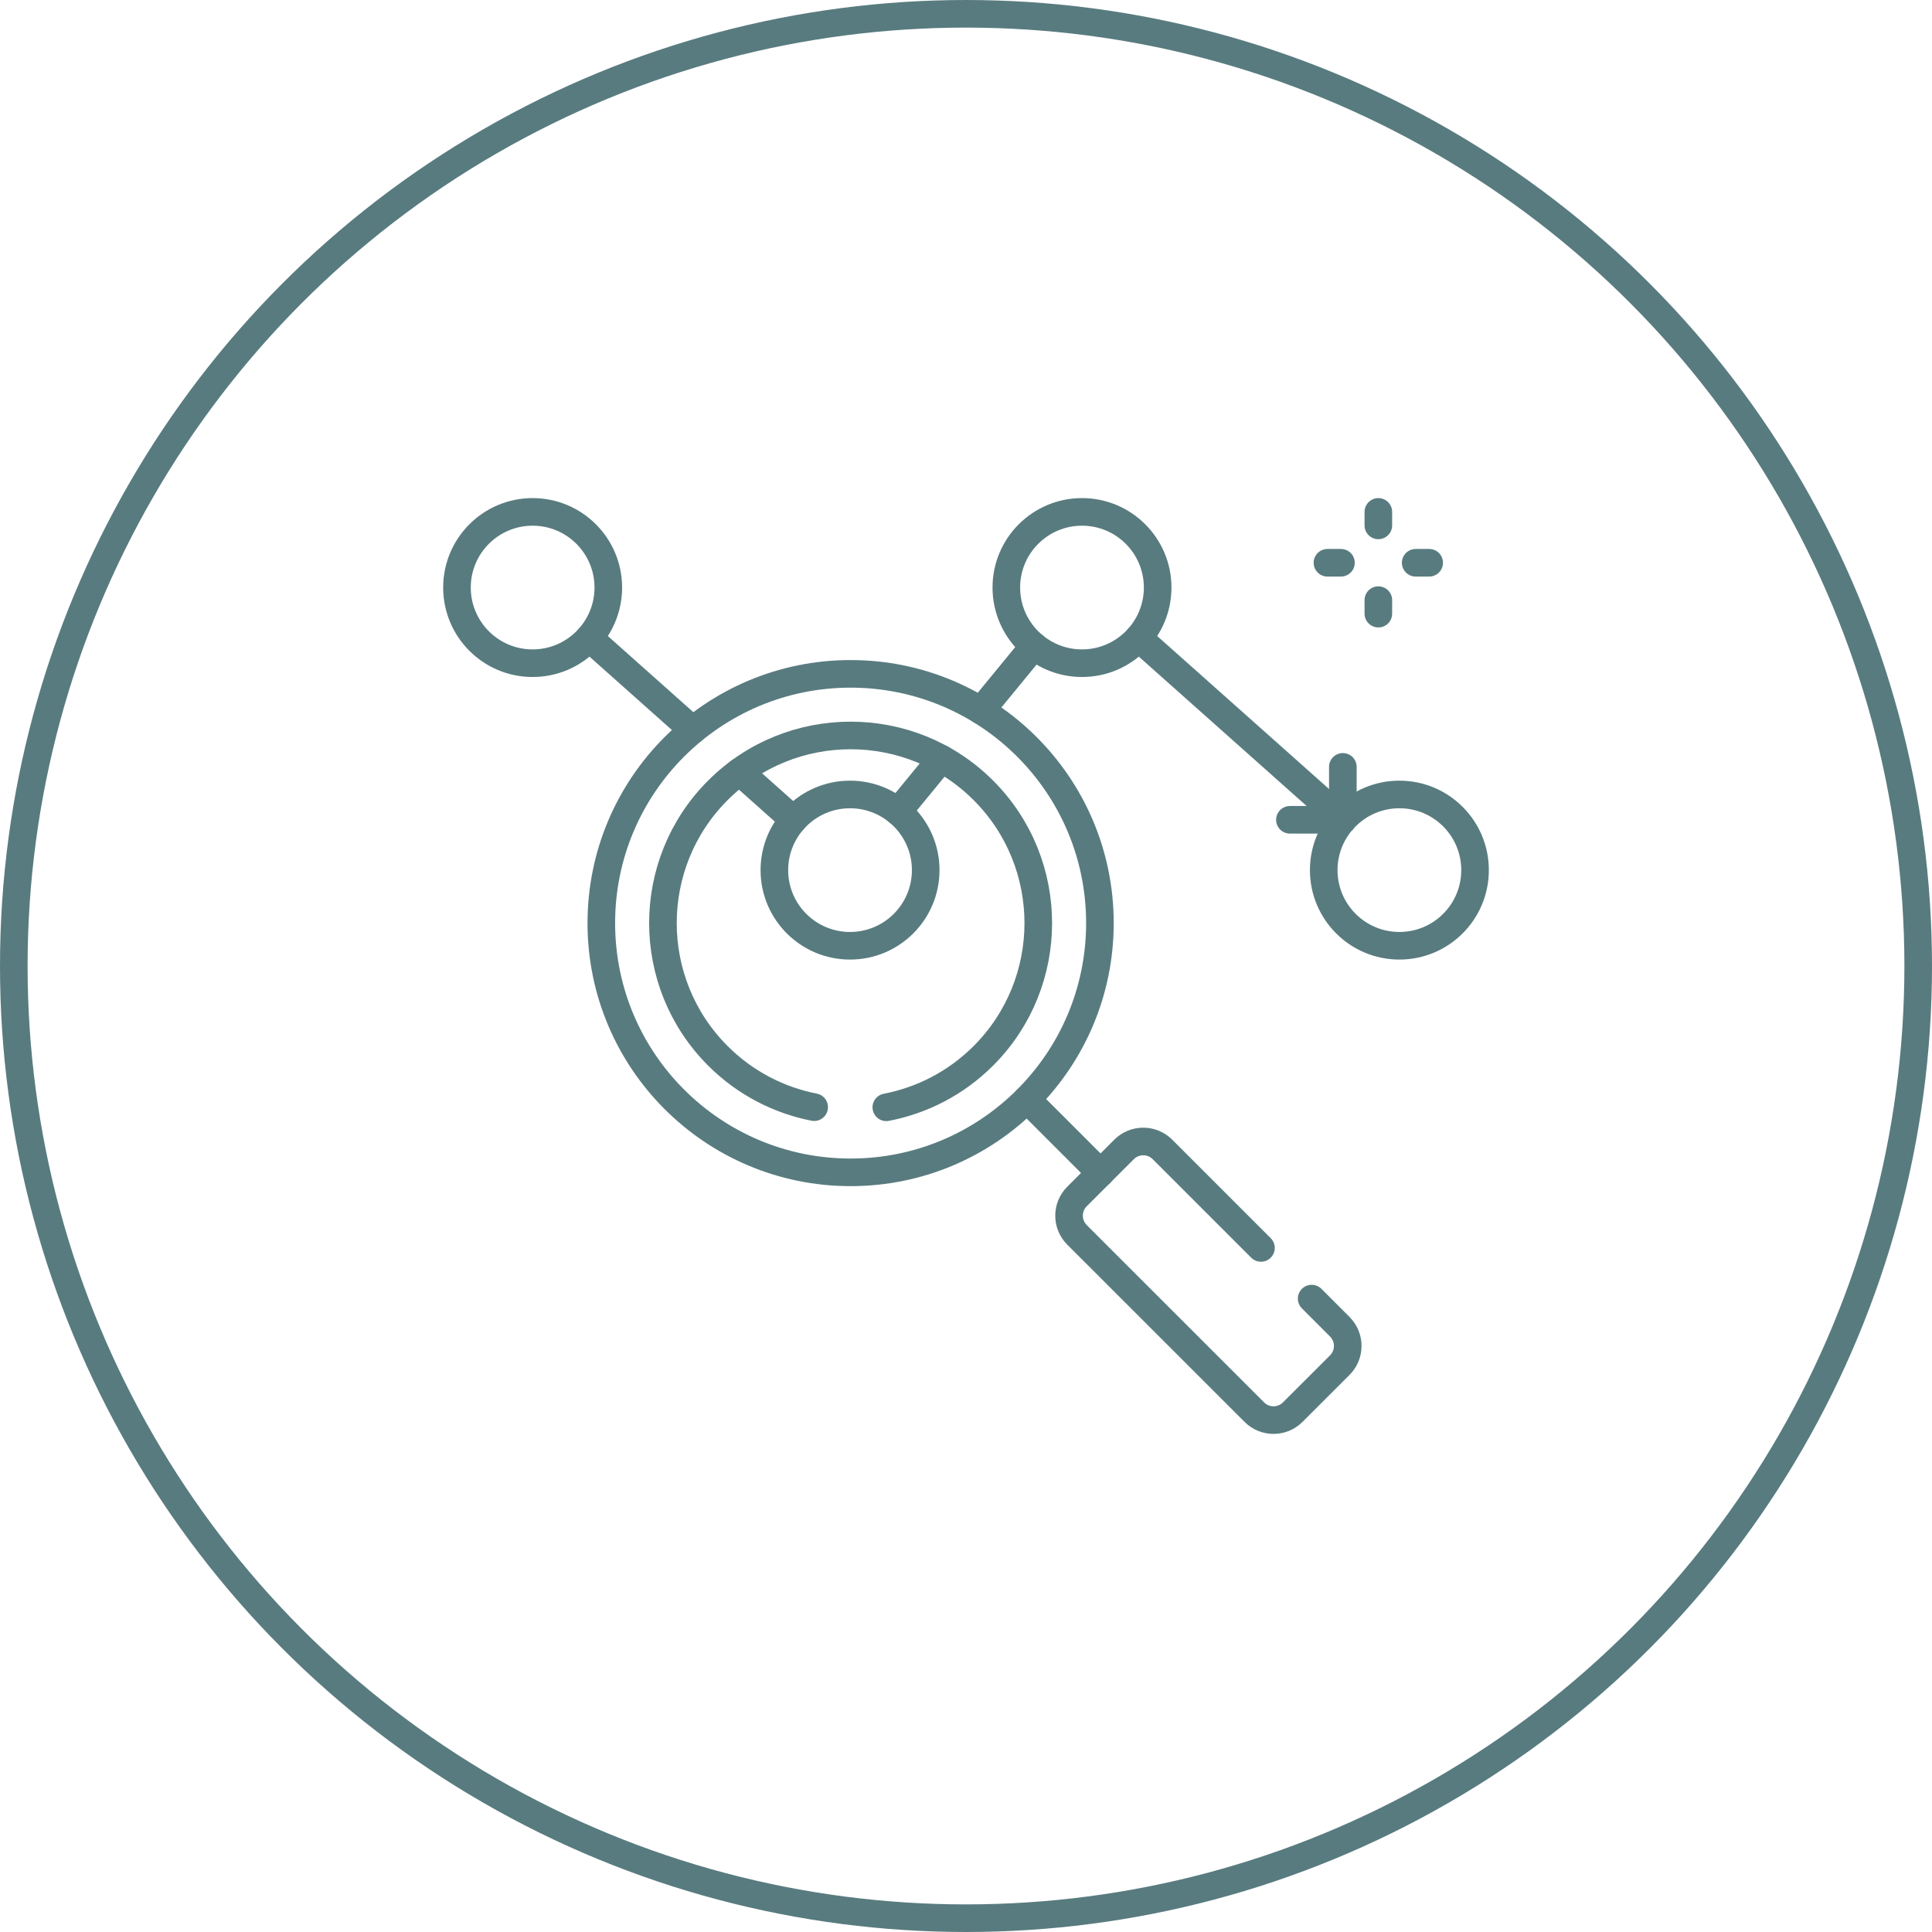 <svg xmlns="http://www.w3.org/2000/svg" fill="none" viewBox="0 0 70 70" height="70" width="70">
<circle stroke="#587B7F" r="34.5" cy="35" cx="35"></circle>
<path stroke-linejoin="round" stroke-linecap="round" stroke-miterlimit="10" stroke="#587B7F" d="M30.82 42.476C35.808 42.476 39.852 38.433 39.852 33.445C39.852 28.458 35.808 24.415 30.82 24.415C25.831 24.415 21.787 28.458 21.787 33.445C21.787 38.433 25.831 42.476 30.82 42.476Z"></path>
<path stroke-linejoin="round" stroke-linecap="round" stroke-miterlimit="10" stroke="#587B7F" d="M29.499 40.115C28.219 39.864 26.998 39.243 26.009 38.254C23.356 35.602 23.356 31.288 26.009 28.636C28.661 25.984 32.977 25.984 35.629 28.636C38.282 31.288 38.282 35.602 35.629 38.254C34.633 39.25 33.402 39.872 32.113 40.12"></path>
<path stroke-linejoin="round" stroke-linecap="round" stroke-miterlimit="10" stroke="#587B7F" d="M37.207 39.831L39.875 42.499"></path>
<path stroke-linejoin="round" stroke-linecap="round" stroke-miterlimit="10" stroke="#587B7F" d="M47.524 47.051L48.543 48.07C48.927 48.454 48.927 49.077 48.543 49.461L46.838 51.165C46.454 51.549 45.831 51.549 45.447 51.165L39.022 44.742C38.638 44.358 38.638 43.735 39.022 43.351L40.727 41.646C41.111 41.262 41.734 41.262 42.118 41.646L45.687 45.215"></path>
<path stroke-linejoin="round" stroke-linecap="round" stroke-miterlimit="10" stroke="#587B7F" d="M19.298 24.029C20.813 24.029 22.04 22.802 22.04 21.288C22.04 19.774 20.813 18.547 19.298 18.547C17.784 18.547 16.557 19.774 16.557 21.288C16.557 22.802 17.784 24.029 19.298 24.029Z"></path>
<path stroke-linejoin="round" stroke-linecap="round" stroke-miterlimit="10" stroke="#587B7F" d="M39.203 24.029C40.717 24.029 41.944 22.802 41.944 21.288C41.944 19.774 40.717 18.547 39.203 18.547C37.688 18.547 36.461 19.774 36.461 21.288C36.461 22.802 37.688 24.029 39.203 24.029Z"></path>
<path stroke-linejoin="round" stroke-linecap="round" stroke-miterlimit="10" stroke="#587B7F" d="M30.798 34.267C32.313 34.267 33.54 33.04 33.54 31.526C33.54 30.012 32.313 28.785 30.798 28.785C29.284 28.785 28.057 30.012 28.057 31.526C28.057 33.04 29.284 34.267 30.798 34.267Z"></path>
<path stroke-linejoin="round" stroke-linecap="round" stroke-miterlimit="10" stroke="#587B7F" d="M50.703 34.267C52.217 34.267 53.444 33.04 53.444 31.526C53.444 30.012 52.217 28.785 50.703 28.785C49.188 28.785 47.961 30.012 47.961 31.526C47.961 33.04 49.188 34.267 50.703 34.267Z"></path>
<path stroke-linejoin="round" stroke-linecap="round" stroke-miterlimit="10" stroke="#587B7F" d="M25.1 26.454L21.346 23.111"></path>
<path stroke-linejoin="round" stroke-linecap="round" stroke-miterlimit="10" stroke="#587B7F" d="M28.751 29.703L26.795 27.961"></path>
<path stroke-linejoin="round" stroke-linecap="round" stroke-miterlimit="10" stroke="#587B7F" d="M48.655 29.703L41.25 23.111"></path>
<path stroke-linejoin="round" stroke-linecap="round" stroke-miterlimit="10" stroke="#587B7F" d="M34.11 27.491L32.537 29.407"></path>
<path stroke-linejoin="round" stroke-linecap="round" stroke-miterlimit="10" stroke="#587B7F" d="M37.462 23.407L35.543 25.745"></path>
<path stroke-linejoin="round" stroke-linecap="round" stroke-miterlimit="10" stroke="#587B7F" d="M49.94 18.547V19.036"></path>
<path stroke-linejoin="round" stroke-linecap="round" stroke-miterlimit="10" stroke="#587B7F" d="M49.94 21.744V22.233"></path>
<path stroke-linejoin="round" stroke-linecap="round" stroke-miterlimit="10" stroke="#587B7F" d="M51.782 20.39H51.293"></path>
<path stroke-linejoin="round" stroke-linecap="round" stroke-miterlimit="10" stroke="#587B7F" d="M48.585 20.39H48.096"></path>
<path stroke-linejoin="round" stroke-linecap="round" stroke-miterlimit="10" stroke="#587B7F" d="M48.654 27.785V29.703H46.736"></path>
</svg>
